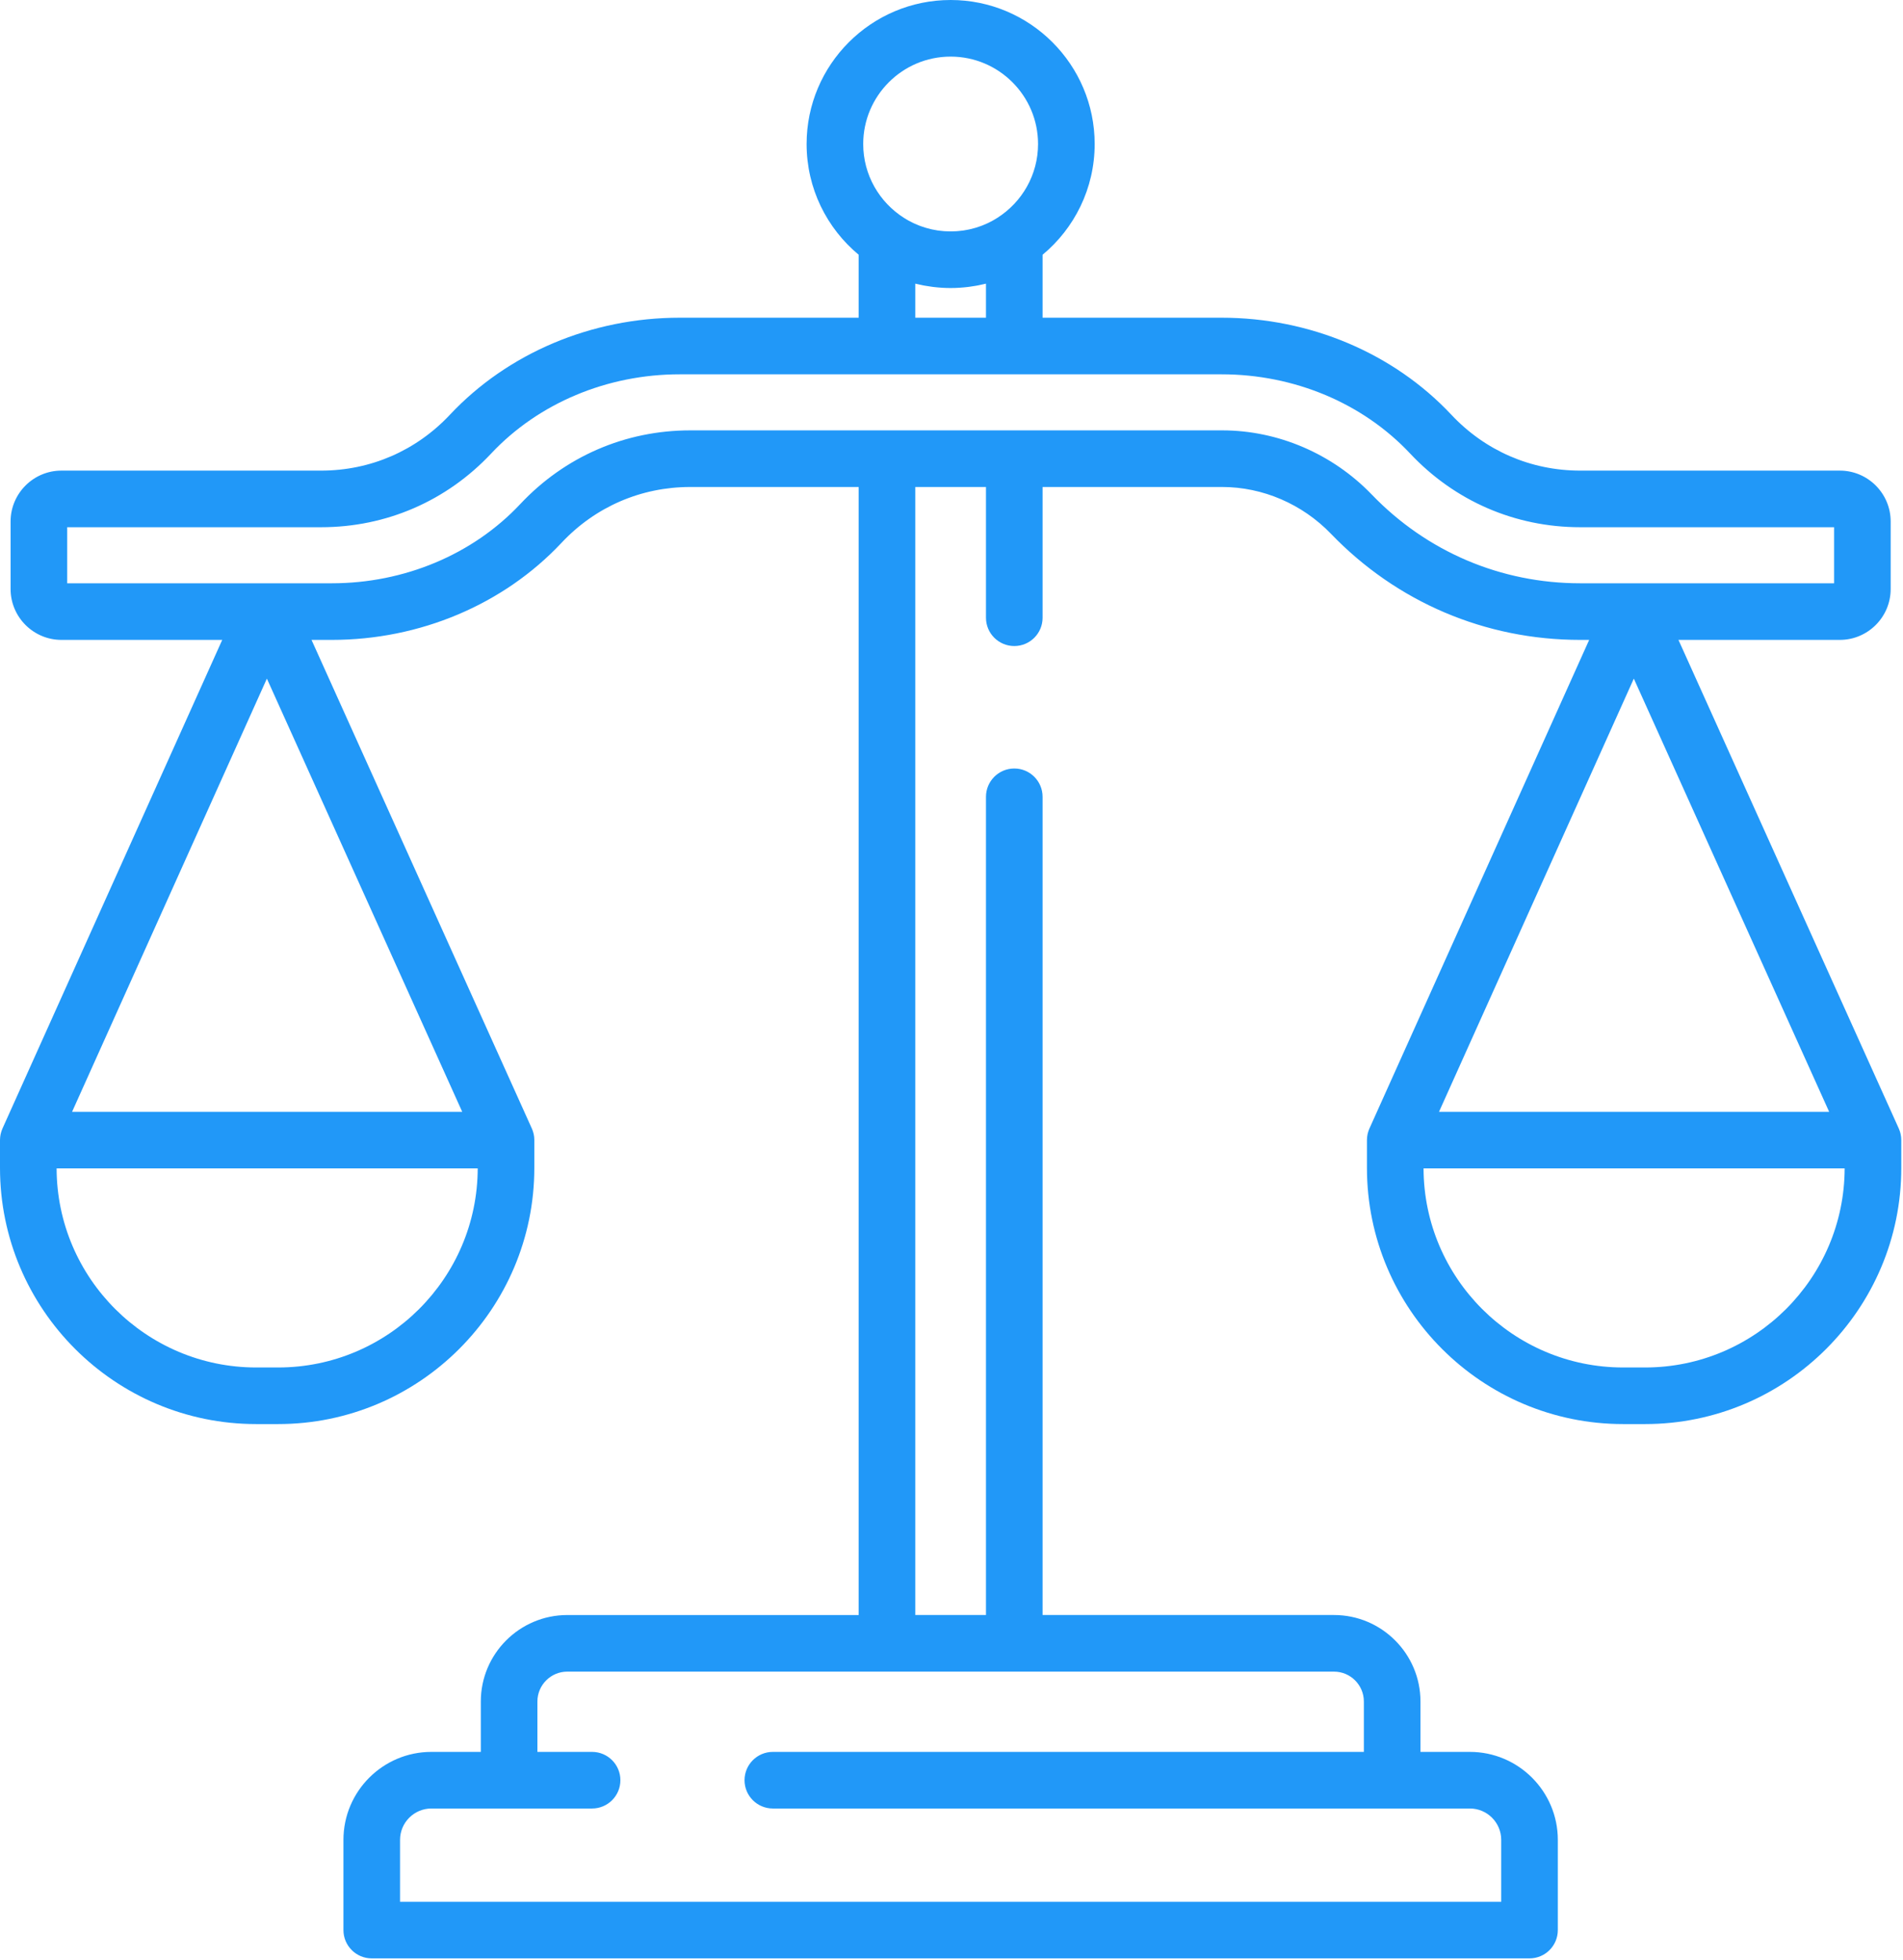 <?xml version="1.0" encoding="UTF-8"?> <svg xmlns="http://www.w3.org/2000/svg" xmlns:xlink="http://www.w3.org/1999/xlink" width="398px" height="410px" viewBox="0 0 398 410"> <!-- Generator: Sketch 51.1 (57501) - http://www.bohemiancoding.com/sketch --> <title>Icone/Equite</title> <desc>Created with Sketch.</desc> <defs></defs> <g id="Icone/Equite" stroke="none" stroke-width="1" fill="none" fill-rule="evenodd"> <path d="M344.055,286.012 L339.469,286.012 C316.49,286.012 297.786,267.344 297.727,244.375 L385.797,244.375 C385.743,267.344 367.04,286.012 344.055,286.012 Z M341.704,141.934 L382.555,232.535 L300.961,232.535 L341.704,141.934 Z M330.482,121.996 C313.895,121.996 298.418,115.407 286.895,103.437 C278.684,94.907 267.283,90.012 255.615,90.012 L144.368,90.012 C130.763,90.012 118.129,95.489 108.801,105.434 C98.926,115.961 84.559,121.996 69.388,121.996 L14.055,121.996 L14.055,110.27 L67.158,110.27 C80.766,110.27 93.399,104.793 102.727,94.852 C112.606,84.325 126.97,78.289 142.141,78.289 L255.497,78.289 C270.672,78.289 285.036,84.325 294.915,94.852 C304.243,104.793 316.875,110.27 330.482,110.27 L383.586,110.27 L383.586,121.996 L330.482,121.996 Z M278.993,349.625 C282.438,349.625 285.243,352.43 285.243,355.875 L285.243,366.414 L161.638,366.414 C158.368,366.414 155.715,369.067 155.715,372.336 C155.715,375.606 158.368,378.254 161.638,378.254 L307.411,378.254 C311.029,378.254 313.969,381.2 313.969,384.813 L313.969,397.762 L83.668,397.762 L83.668,384.813 C83.668,381.2 86.61,378.254 90.227,378.254 L123.829,378.254 C127.098,378.254 129.75,375.606 129.75,372.336 C129.75,369.067 127.098,366.414 123.829,366.414 L112.395,366.414 L112.395,355.875 C112.395,352.43 115.201,349.625 118.645,349.625 L278.993,349.625 Z M96.668,232.535 L15.076,232.535 L55.817,141.934 L96.668,232.535 Z M58.168,286.012 L53.582,286.012 C30.602,286.012 11.899,267.344 11.84,244.375 L99.911,244.375 C99.856,267.344 81.149,286.012 58.168,286.012 Z M206.211,59.328 L206.211,66.45 L191.426,66.45 L191.426,59.328 C191.524,59.352 191.622,59.367 191.72,59.391 C192.168,59.5 192.618,59.598 193.071,59.687 C193.22,59.715 193.372,59.742 193.52,59.766 C193.977,59.848 194.438,59.922 194.903,59.98 C195.013,59.996 195.118,60.008 195.223,60.023 C196.403,60.164 197.602,60.242 198.821,60.242 C199.447,60.242 200.072,60.22 200.689,60.18 L200.697,60.18 C201.275,60.145 201.844,60.09 202.408,60.023 C202.52,60.008 202.633,59.992 202.747,59.98 C203.204,59.918 203.661,59.848 204.111,59.77 C204.266,59.742 204.418,59.715 204.572,59.687 C205.025,59.598 205.477,59.496 205.922,59.391 C206.02,59.367 206.118,59.352 206.211,59.328 Z M198.821,11.84 C208.9,11.84 217.102,20.039 217.102,30.121 C217.102,36.595 213.719,42.285 208.633,45.535 C208.411,45.676 208.184,45.812 207.958,45.945 C207.84,46.016 207.723,46.082 207.607,46.148 C207.293,46.32 206.977,46.484 206.658,46.637 C206.543,46.691 206.426,46.739 206.314,46.793 C206.059,46.907 205.801,47.016 205.54,47.121 C205.43,47.164 205.322,47.207 205.211,47.25 C204.865,47.379 204.512,47.5 204.158,47.609 C204.064,47.637 203.965,47.66 203.872,47.687 C203.576,47.773 203.279,47.852 202.977,47.922 C202.875,47.945 202.779,47.97 202.676,47.992 C202.293,48.075 201.915,48.145 201.533,48.203 C201.465,48.211 201.404,48.22 201.34,48.227 C201.008,48.273 200.672,48.309 200.332,48.336 C200.227,48.345 200.122,48.355 200.016,48.359 C199.618,48.387 199.219,48.402 198.821,48.402 C198.418,48.402 198.02,48.387 197.625,48.359 C197.52,48.355 197.411,48.345 197.305,48.336 C196.97,48.309 196.633,48.273 196.301,48.227 C196.239,48.22 196.172,48.211 196.11,48.203 C195.723,48.145 195.345,48.075 194.965,47.992 C194.864,47.97 194.763,47.945 194.661,47.922 C194.36,47.852 194.063,47.773 193.77,47.687 C193.672,47.66 193.576,47.637 193.481,47.605 C193.125,47.5 192.778,47.379 192.43,47.25 C192.317,47.207 192.204,47.16 192.09,47.114 C191.836,47.012 191.582,46.907 191.332,46.793 C191.215,46.739 191.095,46.687 190.981,46.633 C190.661,46.48 190.348,46.32 190.036,46.152 C189.915,46.082 189.793,46.012 189.672,45.941 C189.451,45.812 189.231,45.68 189.016,45.543 C183.922,42.293 180.536,36.598 180.536,30.121 C180.536,20.039 188.739,11.84 198.821,11.84 Z M397.637,238.407 C397.633,238.27 397.625,238.137 397.615,238 C397.611,237.938 397.611,237.871 397.602,237.805 C397.586,237.692 397.568,237.578 397.547,237.465 C397.536,237.379 397.525,237.293 397.504,237.211 C397.486,237.129 397.461,237.043 397.443,236.961 C397.411,236.848 397.383,236.735 397.348,236.625 C397.329,236.567 397.305,236.508 397.283,236.449 C397.236,236.321 397.188,236.192 397.133,236.067 C397.125,236.051 397.122,236.035 397.115,236.02 L351.04,133.836 L384.783,133.836 C390.65,133.836 395.422,129.062 395.422,123.195 L395.422,109.07 C395.422,103.203 390.65,98.43 384.783,98.43 L330.482,98.43 C320.18,98.43 310.615,94.282 303.547,86.75 C291.443,73.848 273.926,66.45 255.497,66.45 L218.051,66.45 L218.051,53.285 C224.701,47.758 228.943,39.426 228.943,30.121 C228.943,13.512 215.426,-0 198.821,-0 C182.211,-0 168.696,13.512 168.696,30.121 C168.696,39.426 172.938,47.754 179.586,53.285 L179.586,66.45 L142.141,66.45 C123.711,66.45 106.201,73.848 94.09,86.75 C87.024,94.282 77.461,98.43 67.158,98.43 L12.856,98.43 C6.99,98.43 2.215,103.203 2.215,109.07 L2.215,123.195 C2.215,129.062 6.99,133.836 12.856,133.836 L46.477,133.836 L0.52,236.028 C0.516,236.043 0.508,236.059 0.504,236.071 C0.451,236.192 0.403,236.317 0.36,236.442 C0.336,236.508 0.309,236.571 0.29,236.633 C0.254,236.739 0.227,236.848 0.201,236.957 C0.176,237.043 0.153,237.129 0.133,237.215 C0.118,237.297 0.106,237.379 0.09,237.457 C0.071,237.574 0.051,237.692 0.04,237.809 C0.033,237.871 0.028,237.934 0.024,237.996 C0.013,238.133 0.004,238.27 0.004,238.407 C0.004,238.422 -0,238.438 -0,238.453 L-0,244.266 C-0,273.813 24.04,297.848 53.582,297.848 L58.168,297.848 C87.715,297.848 111.75,273.813 111.75,244.266 L111.75,238.453 L111.75,238.403 C111.747,238.27 111.74,238.137 111.727,238.008 C111.723,237.938 111.723,237.871 111.715,237.805 C111.704,237.692 111.684,237.582 111.665,237.469 C111.649,237.383 111.638,237.293 111.618,237.207 C111.598,237.125 111.576,237.047 111.555,236.965 C111.524,236.848 111.497,236.735 111.461,236.625 C111.442,236.567 111.415,236.504 111.395,236.446 C111.348,236.317 111.301,236.192 111.247,236.067 C111.24,236.051 111.235,236.035 111.227,236.02 L65.153,133.836 L69.388,133.836 C87.817,133.836 105.329,126.437 117.434,113.535 C124.5,106 134.067,101.855 144.368,101.855 L179.586,101.855 L179.586,337.789 L118.645,337.789 C108.672,337.789 100.559,345.903 100.559,355.875 L100.559,366.414 L90.227,366.414 C80.082,366.414 71.829,374.668 71.829,384.813 L71.829,403.68 C71.829,406.95 74.477,409.602 77.747,409.602 L319.891,409.602 C323.161,409.602 325.809,406.95 325.809,403.68 L325.809,384.813 C325.809,374.668 317.555,366.414 307.411,366.414 L297.082,366.414 L297.082,355.875 C297.082,345.903 288.965,337.785 278.993,337.785 L218.051,337.785 L218.051,166.657 C218.051,163.387 215.404,160.734 212.133,160.734 C208.865,160.734 206.211,163.387 206.211,166.657 L206.211,337.785 L191.426,337.785 L191.426,101.855 L206.211,101.855 L206.211,129.203 C206.211,132.473 208.865,135.121 212.133,135.121 C215.404,135.121 218.051,132.473 218.051,129.203 L218.051,101.855 L255.615,101.855 C264.082,101.855 272.375,105.422 278.365,111.648 C292.141,125.957 310.65,133.836 330.482,133.836 L332.365,133.836 L286.411,236.028 C286.404,236.039 286.4,236.055 286.391,236.067 C286.336,236.196 286.286,236.328 286.24,236.461 C286.219,236.516 286.197,236.571 286.18,236.629 C286.141,236.742 286.115,236.856 286.082,236.973 C286.064,237.051 286.04,237.133 286.02,237.211 C286.004,237.297 285.993,237.387 285.977,237.473 C285.958,237.586 285.939,237.696 285.926,237.809 C285.918,237.871 285.915,237.938 285.911,238.004 C285.9,238.141 285.891,238.274 285.891,238.407 C285.891,238.422 285.887,238.438 285.887,238.453 L285.887,244.266 C285.887,273.813 309.926,297.848 339.469,297.848 L344.055,297.848 C373.602,297.848 397.641,273.813 397.641,244.266 L397.641,238.453 C397.637,238.438 397.637,238.422 397.637,238.407 Z" id="Fill-1" fill="#2198F8"></path> </g> </svg> 